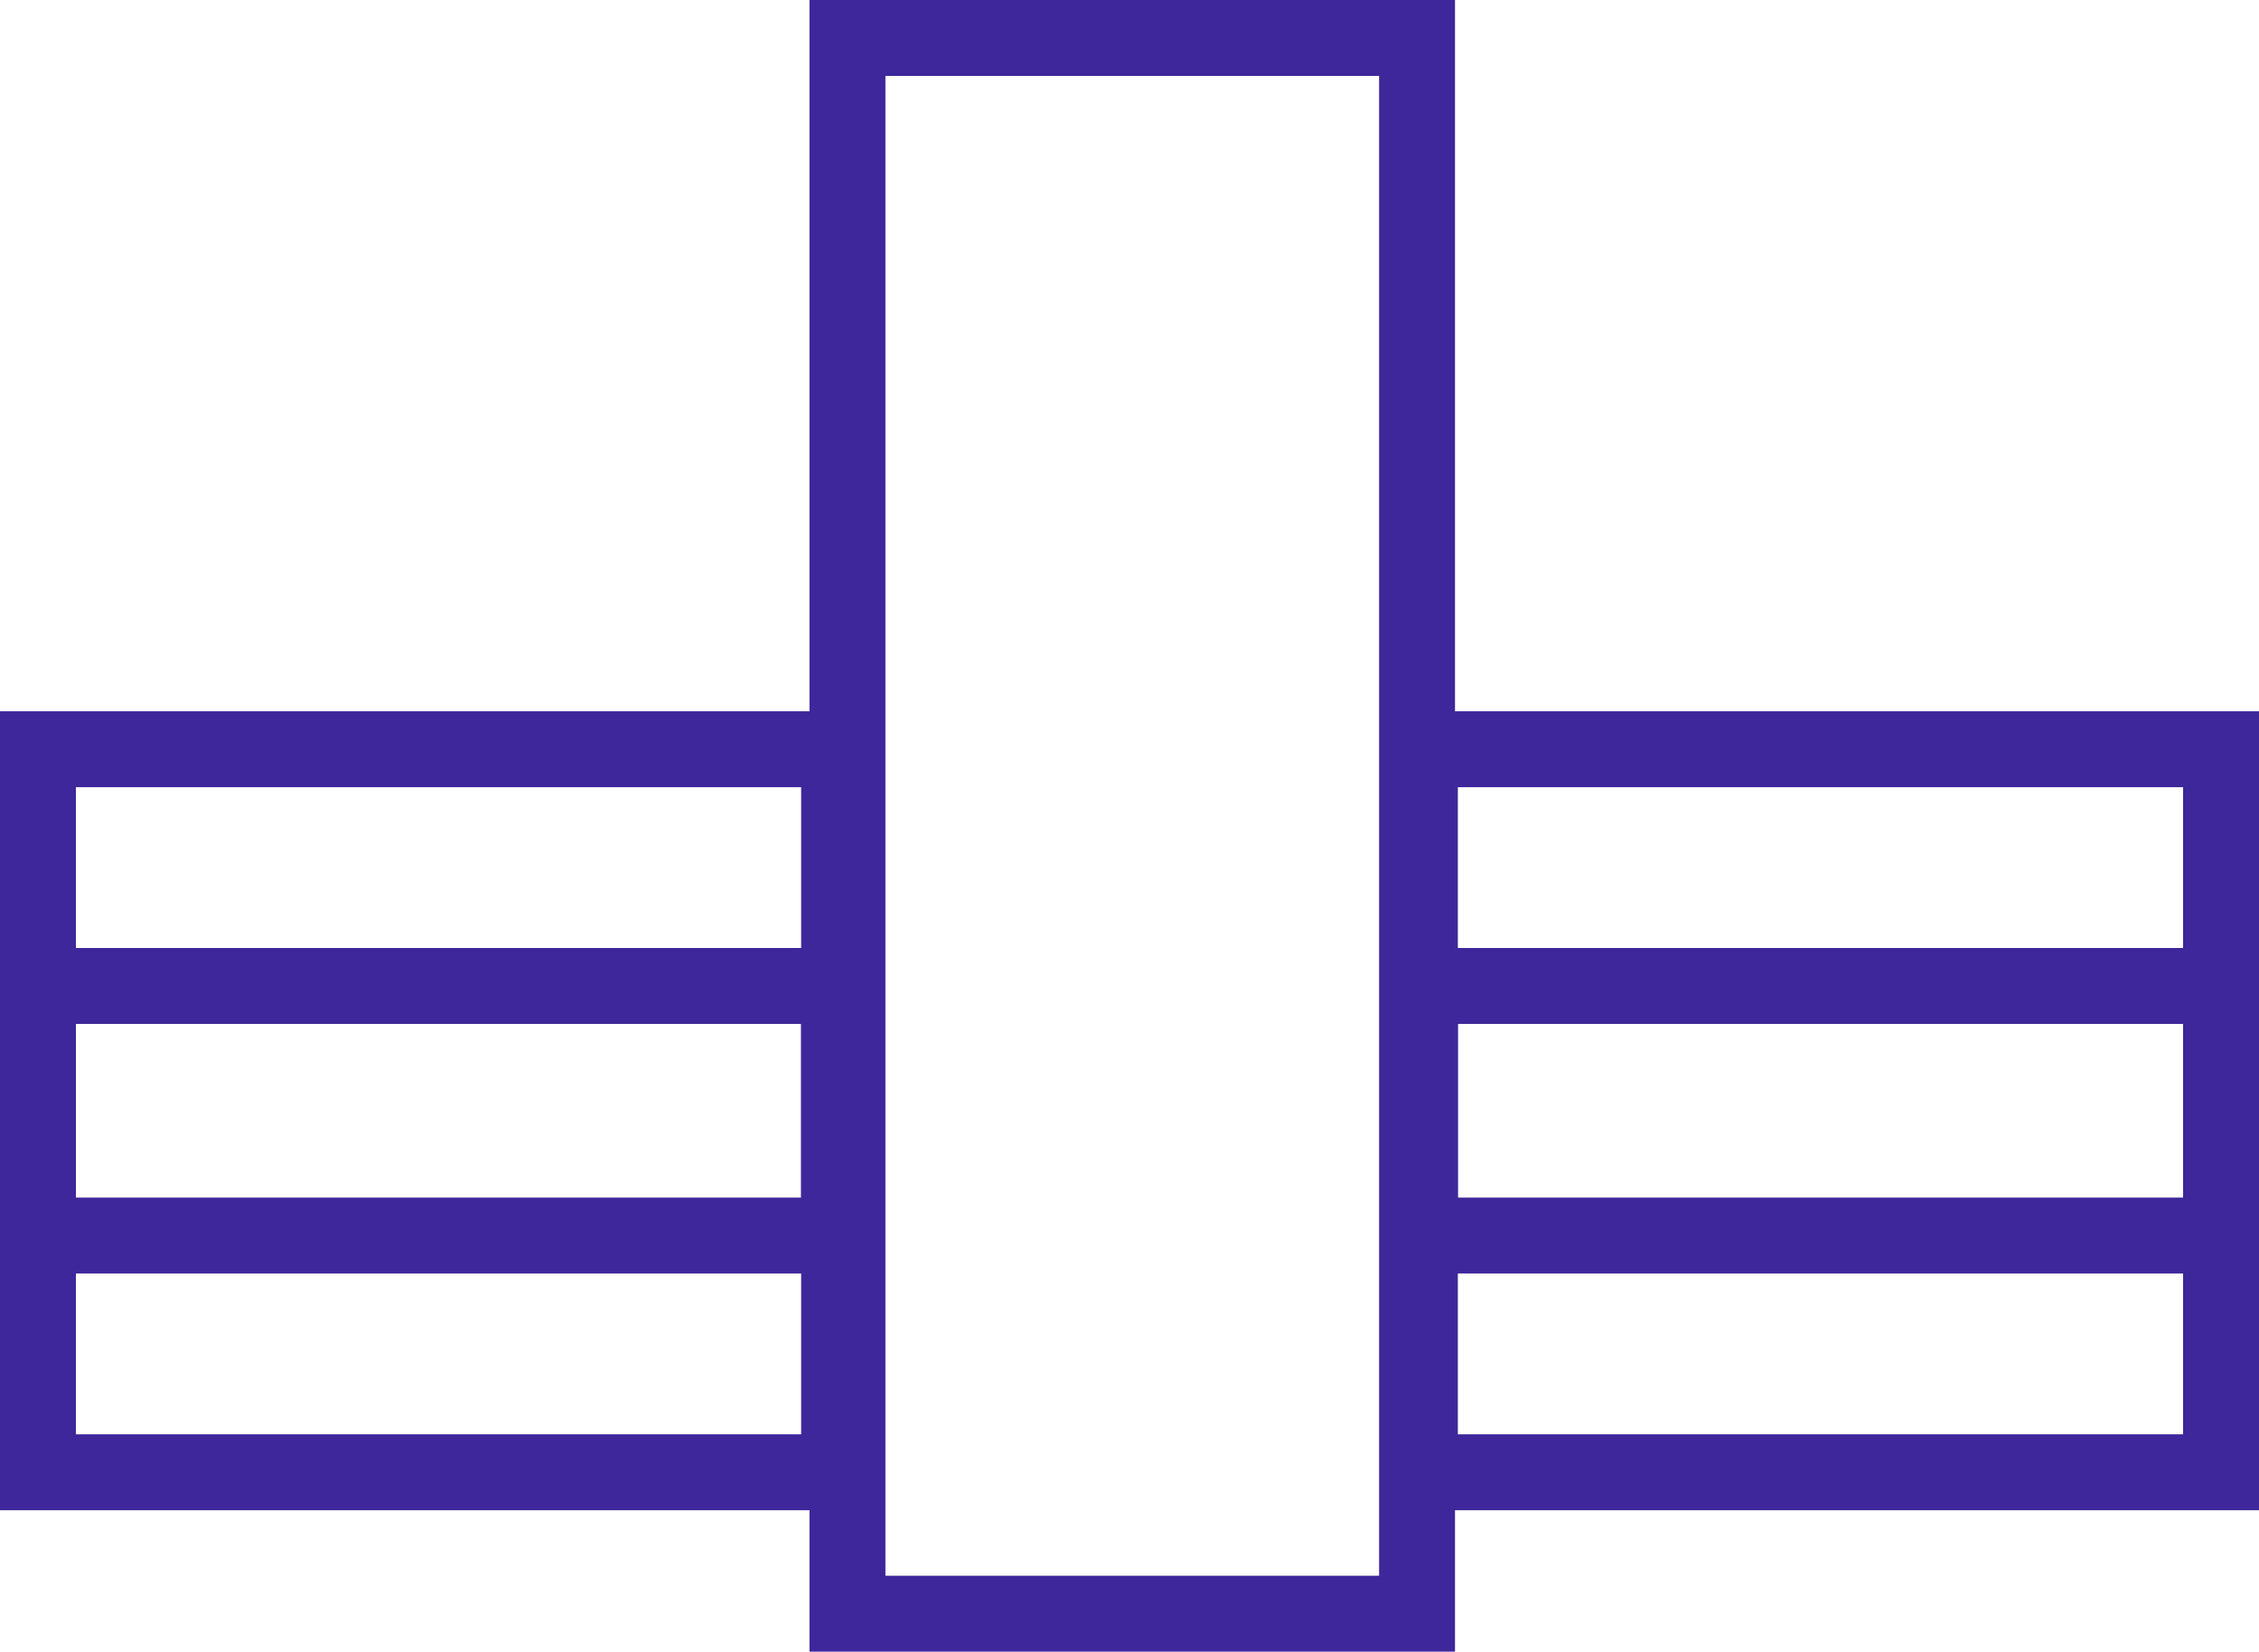 <svg xmlns="http://www.w3.org/2000/svg" width="119.02" height="87.01"><g data-name="kampus ikona"><g data-name="kampus ikona" fill="none" stroke="#3e279a" stroke-width="4"><path data-name="Obdélník 2" d="M44.65 2h30.01v83.01H44.65z"/><path data-name="Obdélník 2 kopie" d="M74.81 51.94h42.21v25.62H74.81z"/><path data-name="Obdélník 2 kopie 2" d="M2 51.94h42.21v25.62H2z"/><path data-name="Obdélník 2 kopie 3" d="M74.81 39.47h42.21v25.62H74.81zM2 39.47h42.21v25.62H2z"/></g><path data-name="Color Overlay" d="M44.651 85.01Zm30.159-7.45ZM2 77.56Zm72.81-12.47ZM2 65.09Z" fill="#3e279a"/></g></svg>